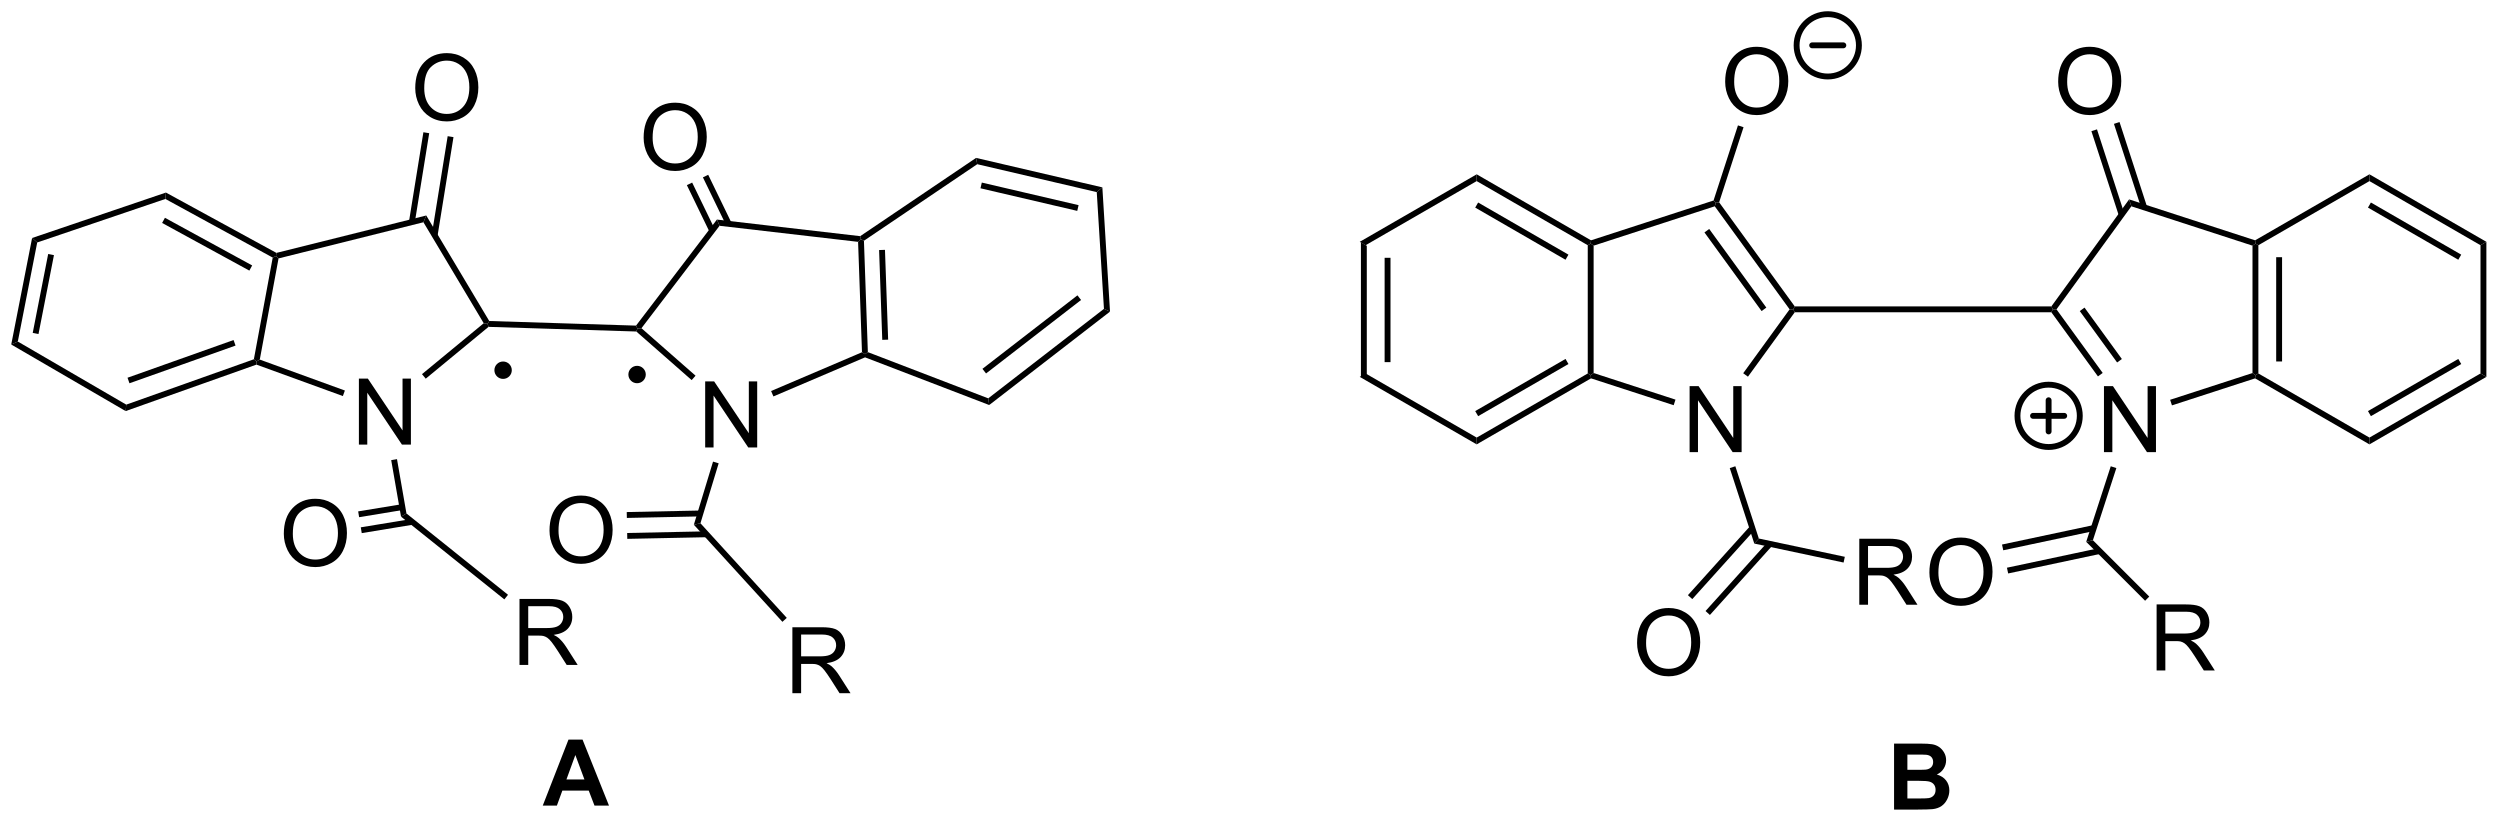 <?xml version="1.0" encoding="UTF-8"?>
<!DOCTYPE svg PUBLIC '-//W3C//DTD SVG 1.0//EN'
          'http://www.w3.org/TR/2001/REC-SVG-20010904/DTD/svg10.dtd'>
<svg stroke-dasharray="none" shape-rendering="auto" xmlns="http://www.w3.org/2000/svg" font-family="'Dialog'" text-rendering="auto" width="595" fill-opacity="1" color-interpolation="auto" color-rendering="auto" preserveAspectRatio="xMidYMid meet" font-size="12px" viewBox="0 0 595 196" fill="black" xmlns:xlink="http://www.w3.org/1999/xlink" stroke="black" image-rendering="auto" stroke-miterlimit="10" stroke-linecap="square" stroke-linejoin="miter" font-style="normal" stroke-width="1" height="196" stroke-dashoffset="0" font-weight="normal" stroke-opacity="1"
><!--Generated by the Batik Graphics2D SVG Generator--><defs id="genericDefs"
  /><g
  ><defs id="defs1"
    ><clipPath clipPathUnits="userSpaceOnUse" id="clipPath1"
      ><path d="M0.633 0.861 L223.534 0.861 L223.534 74.112 L0.633 74.112 L0.633 0.861 Z"
      /></clipPath
      ><clipPath clipPathUnits="userSpaceOnUse" id="clipPath2"
      ><path d="M122.101 106.631 L122.101 177.846 L338.805 177.846 L338.805 106.631 Z"
      /></clipPath
    ></defs
    ><g transform="scale(2.667,2.667) translate(-0.633,-0.861) matrix(1.029,0,0,1.029,-124.96,-108.82)"
    ><path d="M240.077 127.611 L240.587 127.906 L240.587 139.033 L240.077 139.328 ZM242.133 128.945 L242.133 137.993 L242.643 137.993 L242.643 128.945 Z" stroke="none" clip-path="url(#clipPath2)"
    /></g
    ><g transform="matrix(2.743,0,0,2.743,-334.915,-292.483)"
    ><path d="M240.077 139.328 L240.587 139.033 L250.224 144.597 L250.224 145.186 Z" stroke="none" clip-path="url(#clipPath2)"
    /></g
    ><g transform="matrix(2.743,0,0,2.743,-334.915,-292.483)"
    ><path d="M250.224 145.186 L250.224 144.597 L259.861 139.033 L260.116 139.18 L260.145 139.458 ZM250.351 142.738 L258.187 138.214 L257.932 137.772 L250.096 142.297 Z" stroke="none" clip-path="url(#clipPath2)"
    /></g
    ><g transform="matrix(2.743,0,0,2.743,-334.915,-292.483)"
    ><path d="M260.371 138.995 L260.116 139.18 L259.861 139.033 L259.861 127.906 L260.116 127.758 L260.371 127.944 Z" stroke="none" clip-path="url(#clipPath2)"
    /></g
    ><g transform="matrix(2.743,0,0,2.743,-334.915,-292.483)"
    ><path d="M260.145 127.481 L260.116 127.758 L259.861 127.906 L250.224 122.342 L250.224 121.753 ZM258.187 128.724 L250.351 124.2 L250.096 124.642 L257.932 129.166 Z" stroke="none" clip-path="url(#clipPath2)"
    /></g
    ><g transform="matrix(2.743,0,0,2.743,-334.915,-292.483)"
    ><path d="M250.224 121.753 L250.224 122.342 L240.587 127.906 L240.077 127.611 Z" stroke="none" clip-path="url(#clipPath2)"
    /></g
    ><g transform="matrix(2.743,0,0,2.743,-334.915,-292.483)"
    ><path d="M268.699 145.86 L268.699 140.133 L269.478 140.133 L272.486 144.628 L272.486 140.133 L273.212 140.133 L273.212 145.86 L272.434 145.86 L269.426 141.36 L269.426 145.86 L268.699 145.86 Z" stroke="none" clip-path="url(#clipPath2)"
    /></g
    ><g transform="matrix(2.743,0,0,2.743,-334.915,-292.483)"
    ><path d="M260.145 139.458 L260.116 139.18 L260.371 138.995 L267.474 141.303 L267.317 141.788 Z" stroke="none" clip-path="url(#clipPath2)"
    /></g
    ><g transform="matrix(2.743,0,0,2.743,-334.915,-292.483)"
    ><path d="M273.762 139.313 L273.349 139.013 L277.377 133.469 L277.692 133.469 L277.822 133.724 Z" stroke="none" clip-path="url(#clipPath2)"
    /></g
    ><g transform="matrix(2.743,0,0,2.743,-334.915,-292.483)"
    ><path d="M277.822 133.214 L277.692 133.469 L277.377 133.469 L270.881 124.528 L270.979 124.229 L271.261 124.184 ZM275.357 133.319 L270.4 126.496 L269.987 126.796 L274.945 133.619 Z" stroke="none" clip-path="url(#clipPath2)"
    /></g
    ><g transform="matrix(2.743,0,0,2.743,-334.915,-292.483)"
    ><path d="M270.776 124.026 L270.979 124.229 L270.881 124.528 L260.371 127.944 L260.116 127.758 L260.145 127.481 Z" stroke="none" clip-path="url(#clipPath2)"
    /></g
    ><g transform="matrix(2.743,0,0,2.743,-334.915,-292.483)"
    ><path d="M277.822 133.724 L277.692 133.469 L277.822 133.214 L300.087 133.214 L300.217 133.469 L300.087 133.724 Z" stroke="none" clip-path="url(#clipPath2)"
    /></g
    ><g transform="matrix(2.743,0,0,2.743,-334.915,-292.483)"
    ><path d="M304.651 145.86 L304.651 140.133 L305.43 140.133 L308.438 144.628 L308.438 140.133 L309.164 140.133 L309.164 145.86 L308.386 145.86 L305.378 141.36 L305.378 145.86 L304.651 145.86 Z" stroke="none" clip-path="url(#clipPath2)"
    /></g
    ><g transform="matrix(2.743,0,0,2.743,-334.915,-292.483)"
    ><path d="M300.087 133.724 L300.217 133.469 L300.532 133.469 L304.542 138.988 L304.129 139.288 ZM302.552 133.619 L305.792 138.079 L306.205 137.779 L302.965 133.319 Z" stroke="none" clip-path="url(#clipPath2)"
    /></g
    ><g transform="matrix(2.743,0,0,2.743,-334.915,-292.483)"
    ><path d="M310.55 141.802 L310.392 141.317 L317.539 138.995 L317.794 139.18 L317.764 139.458 Z" stroke="none" clip-path="url(#clipPath2)"
    /></g
    ><g transform="matrix(2.743,0,0,2.743,-334.915,-292.483)"
    ><path d="M318.049 139.033 L317.794 139.18 L317.539 138.995 L317.539 127.944 L317.794 127.758 L318.049 127.906 ZM320.105 137.993 L320.105 128.945 L319.594 128.945 L319.594 137.993 Z" stroke="none" clip-path="url(#clipPath2)"
    /></g
    ><g transform="matrix(2.743,0,0,2.743,-334.915,-292.483)"
    ><path d="M317.764 127.481 L317.794 127.758 L317.539 127.944 L307.028 124.528 L306.833 123.929 Z" stroke="none" clip-path="url(#clipPath2)"
    /></g
    ><g transform="matrix(2.743,0,0,2.743,-334.915,-292.483)"
    ><path d="M306.833 123.929 L307.028 124.528 L300.532 133.469 L300.217 133.469 L300.087 133.214 Z" stroke="none" clip-path="url(#clipPath2)"
    /></g
    ><g transform="matrix(2.743,0,0,2.743,-334.915,-292.483)"
    ><path d="M317.764 139.458 L317.794 139.18 L318.049 139.033 L327.685 144.597 L327.685 145.186 Z" stroke="none" clip-path="url(#clipPath2)"
    /></g
    ><g transform="matrix(2.743,0,0,2.743,-334.915,-292.483)"
    ><path d="M327.685 145.186 L327.685 144.597 L337.322 139.033 L337.832 139.328 ZM327.813 142.738 L335.649 138.214 L335.394 137.772 L327.558 142.297 Z" stroke="none" clip-path="url(#clipPath2)"
    /></g
    ><g transform="matrix(2.743,0,0,2.743,-334.915,-292.483)"
    ><path d="M337.832 139.328 L337.322 139.033 L337.322 127.906 L337.832 127.611 Z" stroke="none" clip-path="url(#clipPath2)"
    /></g
    ><g transform="matrix(2.743,0,0,2.743,-334.915,-292.483)"
    ><path d="M337.832 127.611 L337.322 127.906 L327.685 122.342 L327.685 121.753 ZM335.649 128.724 L327.813 124.2 L327.558 124.642 L335.394 129.166 Z" stroke="none" clip-path="url(#clipPath2)"
    /></g
    ><g transform="matrix(2.743,0,0,2.743,-334.915,-292.483)"
    ><path d="M327.685 121.753 L327.685 122.342 L318.049 127.906 L317.794 127.758 L317.764 127.481 Z" stroke="none" clip-path="url(#clipPath2)"
    /></g
    ><g transform="matrix(2.743,0,0,2.743,-334.915,-292.483)"
    ><path d="M271.785 113.726 Q271.785 112.299 272.551 111.495 Q273.316 110.687 274.527 110.687 Q275.319 110.687 275.954 111.068 Q276.592 111.445 276.926 112.122 Q277.262 112.799 277.262 113.659 Q277.262 114.531 276.91 115.219 Q276.558 115.906 275.913 116.26 Q275.269 116.615 274.522 116.615 Q273.715 116.615 273.077 116.224 Q272.441 115.831 272.113 115.156 Q271.785 114.479 271.785 113.726 ZM272.566 113.737 Q272.566 114.773 273.121 115.37 Q273.678 115.963 274.519 115.963 Q275.374 115.963 275.926 115.362 Q276.48 114.76 276.48 113.656 Q276.48 112.956 276.243 112.435 Q276.006 111.914 275.551 111.627 Q275.098 111.338 274.53 111.338 Q273.725 111.338 273.144 111.893 Q272.566 112.445 272.566 113.737 Z" stroke="none" clip-path="url(#clipPath2)"
    /></g
    ><g transform="matrix(2.743,0,0,2.743,-334.915,-292.483)"
    ><path d="M271.261 124.184 L270.979 124.229 L270.776 124.026 L272.894 117.508 L273.379 117.666 Z" stroke="none" clip-path="url(#clipPath2)"
    /></g
    ><g transform="matrix(2.743,0,0,2.743,-334.915,-292.483)"
    ><path d="M300.678 113.726 Q300.678 112.299 301.443 111.495 Q302.209 110.687 303.42 110.687 Q304.212 110.687 304.847 111.068 Q305.485 111.445 305.818 112.122 Q306.154 112.799 306.154 113.659 Q306.154 114.531 305.803 115.219 Q305.451 115.906 304.805 116.26 Q304.162 116.615 303.415 116.615 Q302.607 116.615 301.969 116.224 Q301.334 115.831 301.006 115.156 Q300.678 114.479 300.678 113.726 ZM301.459 113.737 Q301.459 114.773 302.014 115.37 Q302.571 115.963 303.412 115.963 Q304.266 115.963 304.818 115.362 Q305.373 114.76 305.373 113.656 Q305.373 112.956 305.136 112.435 Q304.899 111.914 304.443 111.627 Q303.99 111.338 303.422 111.338 Q302.618 111.338 302.037 111.893 Q301.459 112.445 301.459 113.737 Z" stroke="none" clip-path="url(#clipPath2)"
    /></g
    ><g transform="matrix(2.743,0,0,2.743,-334.915,-292.483)"
    ><path d="M308.382 124.542 L306.002 117.218 L305.517 117.376 L307.897 124.7 ZM306.426 125.178 L304.046 117.853 L303.561 118.011 L305.941 125.335 Z" stroke="none" clip-path="url(#clipPath2)"
    /></g
    ><g transform="matrix(2.743,0,0,2.743,-334.915,-292.483)"
    ><path d="M272.183 147.243 L272.668 147.085 L274.705 153.354 L274.311 153.792 Z" stroke="none" clip-path="url(#clipPath2)"
    /></g
    ><g transform="matrix(2.743,0,0,2.743,-334.915,-292.483)"
    ><path d="M264.142 162.422 Q264.142 160.995 264.908 160.191 Q265.673 159.383 266.884 159.383 Q267.676 159.383 268.311 159.763 Q268.949 160.141 269.283 160.818 Q269.619 161.495 269.619 162.355 Q269.619 163.227 269.267 163.915 Q268.916 164.602 268.27 164.956 Q267.627 165.31 266.879 165.31 Q266.072 165.31 265.434 164.92 Q264.798 164.526 264.47 163.852 Q264.142 163.175 264.142 162.422 ZM264.923 162.433 Q264.923 163.469 265.478 164.066 Q266.035 164.659 266.877 164.659 Q267.731 164.659 268.283 164.058 Q268.837 163.456 268.837 162.352 Q268.837 161.651 268.6 161.131 Q268.363 160.61 267.908 160.323 Q267.455 160.034 266.887 160.034 Q266.082 160.034 265.502 160.589 Q264.923 161.141 264.923 162.433 Z" stroke="none" clip-path="url(#clipPath2)"
    /></g
    ><g transform="matrix(2.743,0,0,2.743,-334.915,-292.483)"
    ><path d="M273.952 152.274 L268.553 158.269 L268.932 158.611 L274.331 152.615 ZM275.48 153.649 L270.081 159.645 L270.46 159.987 L275.859 153.991 Z" stroke="none" clip-path="url(#clipPath2)"
    /></g
    ><g transform="matrix(2.743,0,0,2.743,-334.915,-292.483)"
    ><path d="M283.422 159.098 L283.422 153.371 L285.961 153.371 Q286.727 153.371 287.125 153.525 Q287.524 153.679 287.761 154.069 Q288 154.46 288 154.934 Q288 155.543 287.605 155.963 Q287.211 156.379 286.386 156.491 Q286.688 156.637 286.844 156.778 Q287.175 157.082 287.472 157.538 L288.469 159.098 L287.516 159.098 L286.758 157.905 Q286.425 157.39 286.209 157.116 Q285.995 156.843 285.826 156.733 Q285.657 156.624 285.48 156.582 Q285.352 156.554 285.058 156.554 L284.18 156.554 L284.18 159.098 L283.422 159.098 ZM284.18 155.897 L285.808 155.897 Q286.329 155.897 286.62 155.791 Q286.914 155.684 287.066 155.447 Q287.219 155.21 287.219 154.934 Q287.219 154.528 286.922 154.267 Q286.628 154.004 285.993 154.004 L284.18 154.004 L284.18 155.897 Z" stroke="none" clip-path="url(#clipPath2)"
    /></g
    ><g transform="matrix(2.743,0,0,2.743,-334.915,-292.483)"
    ><path d="M274.311 153.792 L274.705 153.354 L282.166 154.94 L282.06 155.439 Z" stroke="none" clip-path="url(#clipPath2)"
    /></g
    ><g transform="matrix(2.743,0,0,2.743,-334.915,-292.483)"
    ><path d="M305.241 147.085 L305.726 147.243 L303.692 153.503 L303.11 153.643 Z" stroke="none" clip-path="url(#clipPath2)"
    /></g
    ><g transform="matrix(2.743,0,0,2.743,-334.915,-292.483)"
    ><path d="M289.505 156.309 Q289.505 154.882 290.271 154.077 Q291.036 153.27 292.247 153.27 Q293.039 153.27 293.674 153.65 Q294.312 154.028 294.646 154.705 Q294.982 155.382 294.982 156.241 Q294.982 157.113 294.63 157.801 Q294.279 158.488 293.633 158.843 Q292.99 159.197 292.242 159.197 Q291.435 159.197 290.797 158.806 Q290.161 158.413 289.833 157.738 Q289.505 157.061 289.505 156.309 ZM290.286 156.319 Q290.286 157.356 290.841 157.952 Q291.398 158.546 292.24 158.546 Q293.094 158.546 293.646 157.944 Q294.2 157.343 294.2 156.238 Q294.2 155.538 293.963 155.017 Q293.726 154.496 293.271 154.21 Q292.818 153.921 292.25 153.921 Q291.445 153.921 290.865 154.476 Q290.286 155.028 290.286 156.319 Z" stroke="none" clip-path="url(#clipPath2)"
    /></g
    ><g transform="matrix(2.743,0,0,2.743,-334.915,-292.483)"
    ><path d="M303.715 152.195 L295.806 153.876 L295.912 154.375 L303.821 152.694 ZM304.215 154.19 L296.233 155.887 L296.339 156.386 L304.321 154.689 Z" stroke="none" clip-path="url(#clipPath2)"
    /></g
    ><g transform="matrix(2.743,0,0,2.743,-334.915,-292.483)"
    ><path d="M309.219 164.8 L309.219 159.073 L311.758 159.073 Q312.524 159.073 312.922 159.227 Q313.321 159.38 313.558 159.771 Q313.797 160.162 313.797 160.636 Q313.797 161.245 313.401 161.664 Q313.008 162.081 312.183 162.193 Q312.485 162.339 312.641 162.479 Q312.972 162.784 313.269 163.24 L314.266 164.8 L313.313 164.8 L312.555 163.607 Q312.222 163.091 312.006 162.818 Q311.792 162.544 311.623 162.435 Q311.454 162.326 311.276 162.284 Q311.149 162.255 310.854 162.255 L309.977 162.255 L309.977 164.8 L309.219 164.8 ZM309.977 161.599 L311.604 161.599 Q312.125 161.599 312.417 161.492 Q312.711 161.386 312.862 161.149 Q313.016 160.912 313.016 160.636 Q313.016 160.229 312.719 159.969 Q312.425 159.706 311.789 159.706 L309.977 159.706 L309.977 161.599 Z" stroke="none" clip-path="url(#clipPath2)"
    /></g
    ><g transform="matrix(2.743,0,0,2.743,-334.915,-292.483)"
    ><path d="M303.11 153.643 L303.692 153.503 L308.582 158.393 L308.221 158.754 Z" stroke="none" clip-path="url(#clipPath2)"
    /></g
    ><g stroke-width="0.51" transform="matrix(2.743,0,0,2.743,-334.915,-292.483)" stroke-linejoin="round" stroke-linecap="round"
    ><path fill="none" d="M280.686 113.267 C279.192 113.267 277.982 112.056 277.982 110.563 C277.982 109.07 279.192 107.859 280.686 107.859 C282.179 107.859 283.39 109.07 283.39 110.563 C283.39 112.056 282.179 113.267 280.686 113.267 M279.334 110.563 L282.038 110.563" clip-path="url(#clipPath2)"
    /></g
    ><g stroke-width="0.51" transform="matrix(2.743,0,0,2.743,-334.915,-292.483)" stroke-linejoin="round" stroke-linecap="round"
    ><path fill="none" d="M299.849 145.414 C298.356 145.414 297.145 144.203 297.145 142.71 C297.145 141.216 298.356 140.006 299.849 140.006 C301.343 140.006 302.554 141.216 302.554 142.71 C302.554 144.203 301.343 145.414 299.849 145.414 M298.497 142.71 L301.202 142.71 M299.849 141.358 L299.849 144.062" clip-path="url(#clipPath2)"
    /></g
    ><g transform="matrix(2.743,0,0,2.743,-334.915,-292.483)"
    ><path d="M286.439 171.147 L288.728 171.147 Q289.408 171.147 289.741 171.204 Q290.077 171.259 290.34 171.439 Q290.603 171.619 290.778 171.918 Q290.955 172.218 290.955 172.587 Q290.955 172.991 290.738 173.327 Q290.522 173.663 290.15 173.829 Q290.673 173.983 290.955 174.35 Q291.236 174.718 291.236 175.212 Q291.236 175.603 291.054 175.973 Q290.874 176.343 290.559 176.564 Q290.244 176.783 289.783 176.835 Q289.494 176.866 288.39 176.874 L286.439 176.874 L286.439 171.147 ZM287.595 172.1 L287.595 173.423 L288.353 173.423 Q289.03 173.423 289.194 173.405 Q289.491 173.369 289.66 173.199 Q289.83 173.03 289.83 172.751 Q289.83 172.486 289.684 172.322 Q289.538 172.155 289.249 172.119 Q289.077 172.1 288.259 172.1 L287.595 172.1 ZM287.595 174.376 L287.595 175.908 L288.666 175.908 Q289.291 175.908 289.46 175.874 Q289.718 175.827 289.879 175.645 Q290.041 175.462 290.041 175.158 Q290.041 174.9 289.916 174.72 Q289.791 174.541 289.554 174.46 Q289.319 174.376 288.53 174.376 L287.595 174.376 Z" stroke="none" clip-path="url(#clipPath2)"
    /></g
    ><g transform="matrix(2.743,0,0,2.743,-334.915,-292.483)"
    ><path d="M124.883 127.279 L125.327 127.667 L123.644 136.263 L123.073 136.521 ZM126.278 128.668 L124.937 135.514 L125.438 135.613 L126.779 128.766 Z" stroke="none" clip-path="url(#clipPath2)"
    /></g
    ><g transform="matrix(2.743,0,0,2.743,-334.915,-292.483)"
    ><path d="M123.073 136.521 L123.644 136.263 L133.052 141.737 L133 142.297 Z" stroke="none" clip-path="url(#clipPath2)"
    /></g
    ><g transform="matrix(2.743,0,0,2.743,-334.915,-292.483)"
    ><path d="M133 142.297 L133.052 141.737 L144.125 137.802 L144.349 137.994 L144.348 138.265 ZM133.332 139.884 L142.535 136.613 L142.364 136.132 L133.162 139.403 Z" stroke="none" clip-path="url(#clipPath2)"
    /></g
    ><g transform="matrix(2.743,0,0,2.743,-334.915,-292.483)"
    ><path d="M144.639 137.828 L144.349 137.994 L144.125 137.802 L145.761 128.979 L146.046 128.844 L146.267 129.051 Z" stroke="none" clip-path="url(#clipPath2)"
    /></g
    ><g transform="matrix(2.743,0,0,2.743,-334.915,-292.483)"
    ><path d="M146.081 128.572 L146.046 128.844 L145.761 128.979 L136.447 123.891 L136.495 123.336 ZM143.978 129.661 L136.409 125.526 L136.164 125.974 L143.733 130.109 Z" stroke="none" clip-path="url(#clipPath2)"
    /></g
    ><g transform="matrix(2.743,0,0,2.743,-334.915,-292.483)"
    ><path d="M136.495 123.336 L136.447 123.891 L125.327 127.667 L124.883 127.279 Z" stroke="none" clip-path="url(#clipPath2)"
    /></g
    ><g transform="matrix(2.743,0,0,2.743,-334.915,-292.483)"
    ><path d="M153.238 145.206 L153.238 139.48 L154.017 139.48 L157.025 143.975 L157.025 139.48 L157.751 139.48 L157.751 145.206 L156.973 145.206 L153.965 140.706 L153.965 145.206 L153.238 145.206 Z" stroke="none" clip-path="url(#clipPath2)"
    /></g
    ><g transform="matrix(2.743,0,0,2.743,-334.915,-292.483)"
    ><path d="M144.348 138.265 L144.349 137.994 L144.639 137.828 L152.022 140.513 L151.847 140.993 Z" stroke="none" clip-path="url(#clipPath2)"
    /></g
    ><g transform="matrix(2.743,0,0,2.743,-334.915,-292.483)"
    ><path d="M159.037 139.485 L158.712 139.092 L164.069 134.675 L164.4 134.732 L164.488 134.99 Z" stroke="none" clip-path="url(#clipPath2)"
    /></g
    ><g transform="matrix(2.743,0,0,2.743,-334.915,-292.483)"
    ><path d="M164.548 134.482 L164.4 134.732 L164.069 134.675 L158.838 125.913 L159.082 125.326 Z" stroke="none" clip-path="url(#clipPath2)"
    /></g
    ><g transform="matrix(2.743,0,0,2.743,-334.915,-292.483)"
    ><path d="M159.082 125.326 L158.838 125.913 L146.267 129.051 L146.046 128.844 L146.081 128.572 Z" stroke="none" clip-path="url(#clipPath2)"
    /></g
    ><g transform="matrix(2.743,0,0,2.743,-334.915,-292.483)"
    ><path d="M164.488 134.99 L164.4 134.732 L164.548 134.482 L177.285 134.881 L177.408 135.14 L177.308 135.393 Z" stroke="none" clip-path="url(#clipPath2)"
    /></g
    ><g transform="matrix(2.743,0,0,2.743,-334.915,-292.483)"
    ><path d="M183.284 145.451 L183.284 139.724 L184.063 139.724 L187.071 144.219 L187.071 139.724 L187.797 139.724 L187.797 145.451 L187.019 145.451 L184.011 140.951 L184.011 145.451 L183.284 145.451 Z" stroke="none" clip-path="url(#clipPath2)"
    /></g
    ><g transform="matrix(2.743,0,0,2.743,-334.915,-292.483)"
    ><path d="M177.308 135.393 L177.408 135.14 L177.755 135.106 L182.448 139.226 L182.111 139.609 Z" stroke="none" clip-path="url(#clipPath2)"
    /></g
    ><g transform="matrix(2.743,0,0,2.743,-334.915,-292.483)"
    ><path d="M189.204 141.026 L189.004 140.556 L196.889 137.193 L197.15 137.359 L197.155 137.635 Z" stroke="none" clip-path="url(#clipPath2)"
    /></g
    ><g transform="matrix(2.743,0,0,2.743,-334.915,-292.483)"
    ><path d="M197.399 137.182 L197.15 137.359 L196.889 137.193 L196.551 127.613 L196.798 127.385 L197.059 127.517 ZM199.159 136.099 L198.884 128.307 L198.374 128.325 L198.649 136.117 Z" stroke="none" clip-path="url(#clipPath2)"
    /></g
    ><g transform="matrix(2.743,0,0,2.743,-334.915,-292.483)"
    ><path d="M196.734 127.12 L196.798 127.385 L196.551 127.613 L184.532 126.22 L184.303 125.68 Z" stroke="none" clip-path="url(#clipPath2)"
    /></g
    ><g transform="matrix(2.743,0,0,2.743,-334.915,-292.483)"
    ><path d="M184.303 125.68 L184.532 126.22 L177.755 135.106 L177.408 135.14 L177.285 134.881 Z" stroke="none" clip-path="url(#clipPath2)"
    /></g
    ><g transform="matrix(2.743,0,0,2.743,-334.915,-292.483)"
    ><path d="M197.155 137.635 L197.15 137.359 L197.399 137.182 L207.844 141.192 L207.929 141.772 Z" stroke="none" clip-path="url(#clipPath2)"
    /></g
    ><g transform="matrix(2.743,0,0,2.743,-334.915,-292.483)"
    ><path d="M207.929 141.772 L207.844 141.192 L217.884 133.427 L218.41 133.666 ZM207.653 139.033 L215.897 132.658 L215.584 132.254 L207.341 138.63 Z" stroke="none" clip-path="url(#clipPath2)"
    /></g
    ><g transform="matrix(2.743,0,0,2.743,-334.915,-292.483)"
    ><path d="M218.41 133.666 L217.884 133.427 L217.259 123.298 L217.745 122.887 Z" stroke="none" clip-path="url(#clipPath2)"
    /></g
    ><g transform="matrix(2.743,0,0,2.743,-334.915,-292.483)"
    ><path d="M217.745 122.887 L217.259 123.298 L206.889 120.876 L206.788 120.329 ZM215.683 124.43 L207.286 122.469 L207.171 122.966 L215.567 124.927 Z" stroke="none" clip-path="url(#clipPath2)"
    /></g
    ><g transform="matrix(2.743,0,0,2.743,-334.915,-292.483)"
    ><path d="M206.788 120.329 L206.889 120.876 L197.059 127.517 L196.798 127.385 L196.734 127.12 Z" stroke="none" clip-path="url(#clipPath2)"
    /></g
    ><g transform="matrix(2.743,0,0,2.743,-334.915,-292.483)"
    ><path d="M158.127 114.277 Q158.127 112.85 158.892 112.045 Q159.658 111.238 160.869 111.238 Q161.661 111.238 162.296 111.618 Q162.934 111.996 163.267 112.673 Q163.603 113.35 163.603 114.209 Q163.603 115.081 163.252 115.769 Q162.9 116.456 162.254 116.811 Q161.611 117.165 160.864 117.165 Q160.056 117.165 159.418 116.774 Q158.783 116.381 158.455 115.706 Q158.127 115.029 158.127 114.277 ZM158.908 114.287 Q158.908 115.324 159.463 115.92 Q160.02 116.514 160.861 116.514 Q161.715 116.514 162.267 115.912 Q162.822 115.311 162.822 114.206 Q162.822 113.506 162.585 112.985 Q162.348 112.464 161.892 112.178 Q161.439 111.889 160.872 111.889 Q160.067 111.889 159.486 112.443 Q158.908 112.996 158.908 114.287 Z" stroke="none" clip-path="url(#clipPath2)"
    /></g
    ><g transform="matrix(2.743,0,0,2.743,-334.915,-292.483)"
    ><path d="M160.063 127.086 L161.445 118.526 L160.941 118.445 L159.559 127.004 ZM158.086 125.942 L159.338 118.186 L158.834 118.104 L157.582 125.86 Z" stroke="none" clip-path="url(#clipPath2)"
    /></g
    ><g transform="matrix(2.743,0,0,2.743,-334.915,-292.483)"
    ><path d="M177.944 118.577 Q177.944 117.15 178.71 116.346 Q179.475 115.538 180.686 115.538 Q181.478 115.538 182.113 115.918 Q182.751 116.296 183.085 116.973 Q183.421 117.65 183.421 118.51 Q183.421 119.382 183.069 120.069 Q182.718 120.757 182.072 121.111 Q181.428 121.465 180.681 121.465 Q179.874 121.465 179.236 121.075 Q178.6 120.681 178.272 120.007 Q177.944 119.33 177.944 118.577 ZM178.725 118.588 Q178.725 119.624 179.28 120.221 Q179.837 120.814 180.678 120.814 Q181.533 120.814 182.085 120.213 Q182.639 119.611 182.639 118.507 Q182.639 117.806 182.402 117.286 Q182.165 116.765 181.71 116.478 Q181.256 116.189 180.689 116.189 Q179.884 116.189 179.303 116.744 Q178.725 117.296 178.725 118.588 Z" stroke="none" clip-path="url(#clipPath2)"
    /></g
    ><g transform="matrix(2.743,0,0,2.743,-334.915,-292.483)"
    ><path d="M185.558 125.944 L183.546 121.795 L183.087 122.018 L185.099 126.167 ZM184.122 126.528 L182.154 122.47 L181.695 122.693 L183.662 126.751 Z" stroke="none" clip-path="url(#clipPath2)"
    /></g
    ><g transform="matrix(2.743,0,0,2.743,-334.915,-292.483)"
    ><path d="M156.041 146.554 L156.544 146.467 L157.364 151.179 L156.894 151.457 Z" stroke="none" clip-path="url(#clipPath2)"
    /></g
    ><g transform="matrix(2.743,0,0,2.743,-334.915,-292.483)"
    ><path d="M146.724 152.944 Q146.724 151.517 147.49 150.712 Q148.256 149.905 149.467 149.905 Q150.258 149.905 150.894 150.285 Q151.532 150.662 151.865 151.339 Q152.201 152.017 152.201 152.876 Q152.201 153.748 151.849 154.436 Q151.498 155.123 150.852 155.477 Q150.209 155.832 149.461 155.832 Q148.654 155.832 148.016 155.441 Q147.381 155.048 147.053 154.373 Q146.724 153.696 146.724 152.944 ZM147.506 152.954 Q147.506 153.99 148.06 154.587 Q148.618 155.181 149.459 155.181 Q150.313 155.181 150.865 154.579 Q151.42 153.977 151.42 152.873 Q151.42 152.173 151.183 151.652 Q150.946 151.131 150.49 150.845 Q150.037 150.556 149.469 150.556 Q148.665 150.556 148.084 151.11 Q147.506 151.662 147.506 152.954 Z" stroke="none" clip-path="url(#clipPath2)"
    /></g
    ><g transform="matrix(2.743,0,0,2.743,-334.915,-292.483)"
    ><path d="M156.967 150.376 L153.175 151 L153.258 151.504 L157.05 150.879 ZM157.823 151.655 L153.402 152.383 L153.485 152.886 L157.906 152.158 Z" stroke="none" clip-path="url(#clipPath2)"
    /></g
    ><g transform="matrix(2.743,0,0,2.743,-334.915,-292.483)"
    ><path d="M167.173 164.322 L167.173 158.596 L169.713 158.596 Q170.478 158.596 170.877 158.749 Q171.275 158.903 171.512 159.294 Q171.752 159.684 171.752 160.158 Q171.752 160.768 171.356 161.187 Q170.963 161.603 170.137 161.715 Q170.439 161.861 170.595 162.002 Q170.926 162.307 171.223 162.762 L172.22 164.322 L171.267 164.322 L170.509 163.13 Q170.176 162.614 169.96 162.34 Q169.746 162.067 169.577 161.958 Q169.408 161.848 169.231 161.807 Q169.103 161.778 168.809 161.778 L167.931 161.778 L167.931 164.322 L167.173 164.322 ZM167.931 161.122 L169.559 161.122 Q170.08 161.122 170.371 161.015 Q170.666 160.908 170.817 160.671 Q170.97 160.434 170.97 160.158 Q170.97 159.752 170.673 159.492 Q170.379 159.228 169.744 159.228 L167.931 159.228 L167.931 161.122 Z" stroke="none" clip-path="url(#clipPath2)"
    /></g
    ><g transform="matrix(2.743,0,0,2.743,-334.915,-292.483)"
    ><path d="M156.894 151.457 L157.364 151.179 L166.176 158.237 L165.857 158.635 Z" stroke="none" clip-path="url(#clipPath2)"
    /></g
    ><g transform="matrix(2.743,0,0,2.743,-334.915,-292.483)"
    ><path d="M183.966 146.681 L184.454 146.829 L182.873 152.03 L182.301 152.159 Z" stroke="none" clip-path="url(#clipPath2)"
    /></g
    ><g transform="matrix(2.743,0,0,2.743,-334.915,-292.483)"
    ><path d="M169.777 152.665 Q169.777 151.238 170.542 150.433 Q171.308 149.626 172.519 149.626 Q173.31 149.626 173.946 150.006 Q174.584 150.384 174.917 151.061 Q175.253 151.738 175.253 152.597 Q175.253 153.47 174.902 154.157 Q174.55 154.845 173.904 155.199 Q173.261 155.553 172.514 155.553 Q171.706 155.553 171.068 155.162 Q170.433 154.769 170.105 154.095 Q169.777 153.418 169.777 152.665 ZM170.558 152.675 Q170.558 153.712 171.113 154.308 Q171.67 154.902 172.511 154.902 Q173.365 154.902 173.917 154.3 Q174.472 153.699 174.472 152.595 Q174.472 151.894 174.235 151.373 Q173.998 150.852 173.542 150.566 Q173.089 150.277 172.521 150.277 Q171.717 150.277 171.136 150.832 Q170.558 151.384 170.558 152.675 Z" stroke="none" clip-path="url(#clipPath2)"
    /></g
    ><g transform="matrix(2.743,0,0,2.743,-334.915,-292.483)"
    ><path d="M182.859 150.925 L176.477 151.058 L176.488 151.568 L182.87 151.435 ZM183.395 152.731 L176.515 152.874 L176.525 153.384 L183.405 153.241 Z" stroke="none" clip-path="url(#clipPath2)"
    /></g
    ><g transform="matrix(2.743,0,0,2.743,-334.915,-292.483)"
    ><path d="M190.85 166.778 L190.85 161.052 L193.389 161.052 Q194.155 161.052 194.554 161.205 Q194.952 161.359 195.189 161.75 Q195.429 162.14 195.429 162.614 Q195.429 163.224 195.033 163.643 Q194.639 164.06 193.814 164.172 Q194.116 164.317 194.272 164.458 Q194.603 164.763 194.9 165.218 L195.897 166.778 L194.944 166.778 L194.186 165.586 Q193.853 165.07 193.637 164.797 Q193.423 164.523 193.254 164.414 Q193.085 164.304 192.908 164.263 Q192.78 164.234 192.486 164.234 L191.608 164.234 L191.608 166.778 L190.85 166.778 ZM191.608 163.578 L193.236 163.578 Q193.757 163.578 194.048 163.471 Q194.343 163.364 194.494 163.127 Q194.647 162.89 194.647 162.614 Q194.647 162.208 194.35 161.948 Q194.056 161.685 193.421 161.685 L191.608 161.685 L191.608 163.578 Z" stroke="none" clip-path="url(#clipPath2)"
    /></g
    ><g transform="matrix(2.743,0,0,2.743,-334.915,-292.483)"
    ><path d="M182.301 152.159 L182.873 152.03 L190.363 160.239 L189.986 160.583 Z" stroke="none" clip-path="url(#clipPath2)"
    /></g
    ><g transform="matrix(2.743,0,0,2.743,-334.915,-292.483)"
    ><path d="M174.938 176.528 L173.68 176.528 L173.18 175.226 L170.891 175.226 L170.417 176.528 L169.191 176.528 L171.423 170.802 L172.644 170.802 L174.938 176.528 ZM172.808 174.263 L172.019 172.138 L171.245 174.263 L172.808 174.263 Z" stroke="none" clip-path="url(#clipPath2)"
    /></g
    ><g transform="matrix(2.743,0,0,2.743,-334.915,-292.483)"
    ><path d="M165.75 139.25 C165.474 139.25 165.25 139.026 165.25 138.75 C165.25 138.474 165.474 138.25 165.75 138.25 C166.026 138.25 166.25 138.474 166.25 138.75 C166.25 139.026 166.026 139.25 165.75 139.25" stroke="none" clip-path="url(#clipPath2)"
    /></g
    ><g stroke-width="0.51" transform="matrix(2.743,0,0,2.743,-334.915,-292.483)" stroke-linejoin="round" stroke-linecap="round"
    ><path fill="none" d="M165.75 139.25 C165.474 139.25 165.25 139.026 165.25 138.75 C165.25 138.474 165.474 138.25 165.75 138.25 C166.026 138.25 166.25 138.474 166.25 138.75 C166.25 139.026 166.026 139.25 165.75 139.25" clip-path="url(#clipPath2)"
    /></g
    ><g transform="matrix(2.743,0,0,2.743,-334.915,-292.483)"
    ><path d="M177.375 139.625 C177.099 139.625 176.875 139.401 176.875 139.125 C176.875 138.849 177.099 138.625 177.375 138.625 C177.651 138.625 177.875 138.849 177.875 139.125 C177.875 139.401 177.651 139.625 177.375 139.625" stroke="none" clip-path="url(#clipPath2)"
    /></g
    ><g stroke-width="0.51" transform="matrix(2.743,0,0,2.743,-334.915,-292.483)" stroke-linejoin="round" stroke-linecap="round"
    ><path fill="none" d="M177.375 139.625 C177.099 139.625 176.875 139.401 176.875 139.125 C176.875 138.849 177.099 138.625 177.375 138.625 C177.651 138.625 177.875 138.849 177.875 139.125 C177.875 139.401 177.651 139.625 177.375 139.625" clip-path="url(#clipPath2)"
    /></g
  ></g
></svg
>
